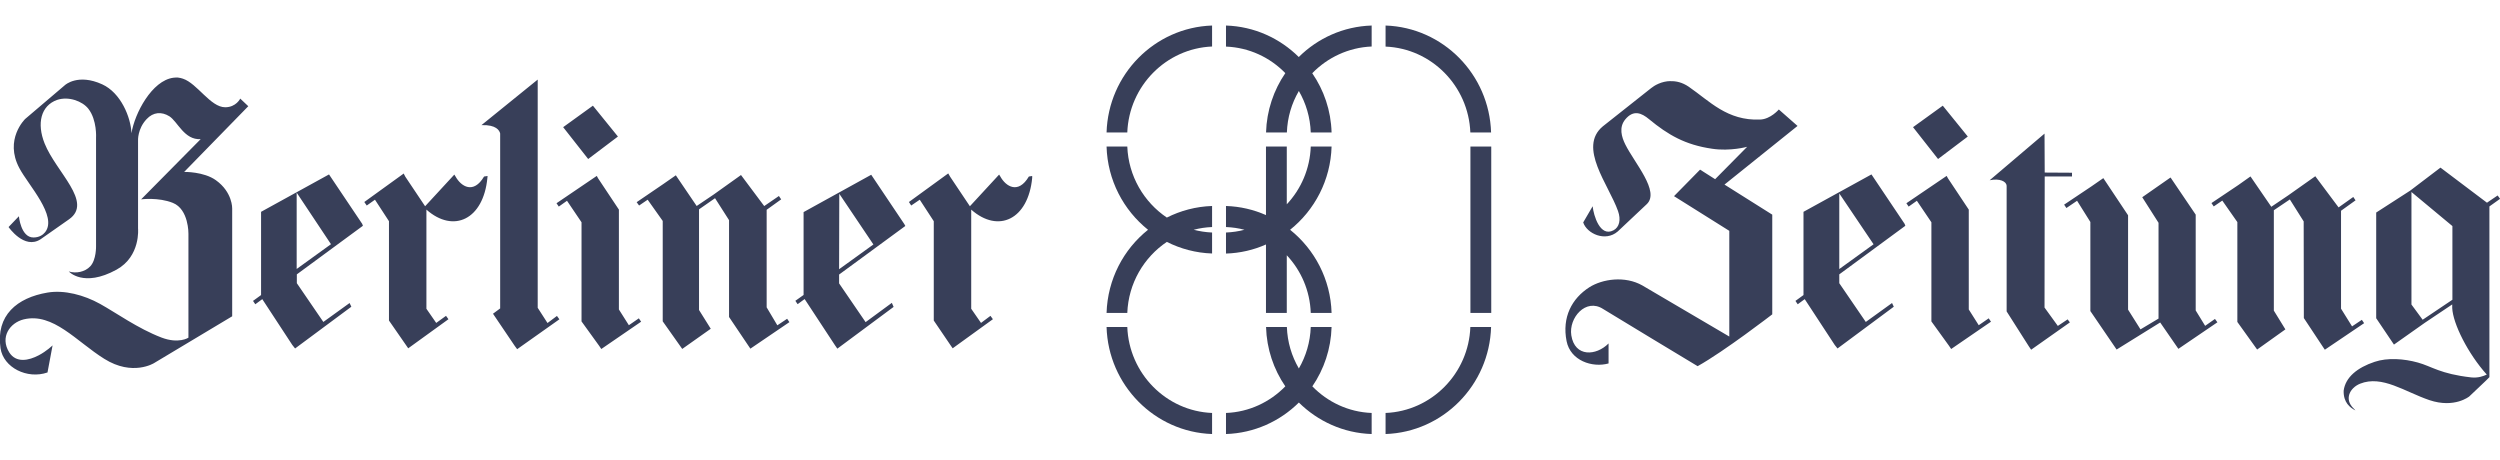 <svg width="136" height="25" viewBox="0 0 136 25" fill="none" xmlns="http://www.w3.org/2000/svg">
<g clip-path="url(#clip0_75_792)">
<path d="M9.695 4.219C9.609 4.214 9.518 4.219 9.438 4.228C8.262 4.377 7.324 6.172 7.153 7.245C7.115 6.374 6.572 5.051 5.563 4.589C4.24 3.983 3.536 4.628 3.536 4.628L1.37 6.471C1.37 6.471 0.214 7.582 1.056 9.151C1.542 10.07 3.141 11.759 2.456 12.63C2.337 12.779 2.132 12.919 1.818 12.919C1.132 12.919 1.028 11.764 1.028 11.764L0.466 12.351C0.466 12.351 1.323 13.597 2.208 13.015L3.76 11.927C5.078 10.994 3.055 9.372 2.427 7.804C1.994 6.721 2.218 5.754 3.103 5.436C3.731 5.224 4.483 5.503 4.807 5.917C5.287 6.533 5.225 7.5 5.225 7.5V13.39C5.225 13.39 5.245 14.131 4.911 14.487C4.626 14.795 4.131 14.892 3.741 14.766C3.741 14.766 4.531 15.661 6.339 14.67C7.658 13.944 7.51 12.428 7.51 12.428V7.65C7.51 7.65 7.472 7.014 7.976 6.48C8.333 6.095 8.79 6.062 9.214 6.326C9.666 6.615 10.028 7.63 10.918 7.568L7.677 10.845C7.677 10.845 8.614 10.72 9.404 11.037C10.275 11.388 10.251 12.716 10.251 12.716V18.37C10.251 18.37 9.723 18.722 8.781 18.361C7.5 17.87 6.32 17.018 5.444 16.532C4.569 16.046 3.498 15.762 2.584 15.916C0.932 16.195 -0.234 17.153 0.028 18.943C0.185 19.997 1.48 20.646 2.584 20.262L2.86 18.789C2.86 18.789 2.532 19.107 2.108 19.328C1.57 19.612 0.875 19.766 0.499 19.164C-0.01 18.342 0.533 17.562 1.289 17.374C2.889 16.989 4.159 18.577 5.673 19.52C7.215 20.488 8.381 19.752 8.381 19.752L12.631 17.206V11.345C12.631 11.345 12.66 10.46 11.746 9.805C11.084 9.329 10.018 9.353 10.018 9.353L13.507 5.778L13.069 5.364C13.069 5.364 12.845 5.835 12.25 5.835C11.451 5.835 10.732 4.541 9.952 4.281C9.861 4.252 9.775 4.228 9.695 4.223H9.69L9.695 4.219ZM29.251 4.329L26.191 6.807C27 6.779 27.171 7.101 27.209 7.26V16.778L26.819 17.067L27.999 18.813L28.133 18.996L30.431 17.37L30.298 17.187L29.784 17.572L29.251 16.744V4.329ZM90.88 4.411C90.381 4.416 89.99 4.657 89.819 4.796L87.192 6.875C85.826 8.015 87.511 10.041 88.02 11.48C88.187 11.951 88.096 12.36 87.773 12.529C87.044 12.914 86.692 11.725 86.64 11.22L86.126 12.101C86.326 12.707 87.33 13.178 88.006 12.591L89.586 11.104C90.309 10.412 88.915 8.867 88.415 7.856C88.215 7.452 88.058 6.928 88.415 6.495C88.862 5.956 89.3 6.143 89.71 6.485C90.743 7.337 91.675 7.881 93.141 8.092C94.122 8.241 95.045 7.986 95.045 7.986L93.303 9.748L92.484 9.228L91.066 10.671L94.074 12.558V18.308L89.348 15.531C88.401 14.992 87.173 15.175 86.459 15.628C85.507 16.239 84.965 17.259 85.222 18.558C85.431 19.612 86.611 20.021 87.506 19.771V18.683C86.835 19.362 85.669 19.444 85.479 18.241C85.331 17.293 86.269 16.2 87.206 16.807C87.544 17.023 92.351 19.92 92.351 19.92C93.798 19.116 96.411 17.1 96.411 17.1V11.677L93.812 10.041L97.786 6.851L96.768 5.956C96.768 5.956 96.32 6.485 95.749 6.504C93.955 6.577 93.008 5.503 91.861 4.714C91.513 4.479 91.176 4.406 90.88 4.416H90.885L90.88 4.411ZM32.254 5.749L30.636 6.918L31.997 8.65L33.615 7.428L32.254 5.749ZM105.687 5.749L104.069 6.918L105.43 8.65L107.048 7.428L105.687 5.749ZM111.232 7.26L108.238 9.805C108.795 9.69 109.147 9.873 109.161 10.104V16.941L110.37 18.842L110.494 19.025L112.602 17.538L112.479 17.374L111.946 17.73L111.222 16.73L111.232 9.598H112.717V9.396L111.232 9.387L111.222 7.269H111.227L111.232 7.26ZM132.763 9.117L131.117 10.368L129.265 11.562V17.312L130.231 18.746L131.907 17.562L133.401 16.561V16.754C133.439 17.61 134.262 19.246 135.281 20.377C135.091 20.464 134.815 20.57 134.434 20.531C132.739 20.338 132.297 19.934 131.535 19.723C130.774 19.511 129.874 19.448 129.179 19.684C128.251 19.992 127.59 20.517 127.495 21.253C127.476 21.902 127.847 22.177 128.132 22.326C128.109 22.292 128.075 22.254 128.037 22.22C127.514 21.72 127.823 21.104 128.389 20.873C129.589 20.392 130.826 21.315 132.164 21.768C133.525 22.225 134.329 21.566 134.329 21.566L135.243 20.699L135.424 20.517V11.23L136.004 10.816L135.871 10.633L135.291 11.027L132.773 9.127H132.768L132.763 9.117ZM21.969 9.435L19.818 10.989L19.951 11.181L20.398 10.864L21.16 12.033V17.437L22.074 18.755L22.207 18.948L24.396 17.365L24.263 17.182L23.73 17.567L23.197 16.797V11.403C24.677 12.712 26.3 11.932 26.514 9.68L26.524 9.574L26.333 9.603C25.758 10.58 25.082 10.147 24.782 9.603L24.715 9.497L23.126 11.22L22.05 9.613L21.955 9.43H21.964L21.969 9.435ZM51.582 9.435L49.445 10.989L49.569 11.181L50.035 10.864L50.797 12.033V17.437L51.692 18.755L51.825 18.948L54.014 17.365L53.881 17.182L53.367 17.567L52.834 16.797V11.403C54.314 12.712 55.937 11.932 56.151 9.68V9.574L55.97 9.603C55.394 10.58 54.718 10.147 54.419 9.603L54.352 9.497L52.762 11.22L51.687 9.613L51.582 9.43V9.435ZM17.9 9.488L14.202 11.523V16.051L13.764 16.369L13.888 16.552L14.268 16.273L15.901 18.765L16.053 18.957L19.113 16.686L19.018 16.484L17.59 17.514L16.148 15.406V14.925L19.742 12.283L19.704 12.178L17.904 9.497L17.9 9.488ZM101.808 9.488L98.11 11.523V16.051L97.672 16.369L97.796 16.552L98.177 16.273L99.809 18.765L99.961 18.957L103.022 16.686L102.927 16.484L101.499 17.514L100.057 15.406V14.925L103.65 12.283L103.612 12.178L101.813 9.497L101.808 9.488ZM47.403 9.502L43.715 11.538V16.046L43.267 16.364L43.391 16.547L43.772 16.268L45.419 18.775L45.552 18.967L48.612 16.696L48.517 16.475L47.089 17.524L45.647 15.416V14.935L49.25 12.293L49.193 12.187L47.394 9.507H47.399L47.403 9.502ZM40.297 9.531L38.813 10.59L37.899 11.206L36.823 9.622L36.766 9.536L36.09 10.007L34.634 10.999L34.767 11.181L35.233 10.864L36.052 12.019V17.48L37.114 18.982L38.665 17.884L38.027 16.864V11.388L38.898 10.782L39.66 11.976V17.244L40.697 18.784L40.821 18.967L42.944 17.524L42.82 17.341L42.287 17.697L41.706 16.72V11.412L42.496 10.845L42.373 10.662L41.573 11.21L40.307 9.517L40.297 9.531ZM32.464 9.57L30.274 11.056L30.398 11.239L30.845 10.922L31.635 12.091V17.485L32.587 18.803L32.711 18.986L34.877 17.5L34.753 17.317L34.21 17.692L33.668 16.835V11.403L32.535 9.699L32.468 9.574L32.464 9.57ZM105.896 9.57L103.707 11.056L103.831 11.239L104.278 10.922L105.068 12.091V17.485L106.02 18.803L106.144 18.986L108.309 17.5L108.186 17.317L107.643 17.692L107.101 16.835V11.403L105.968 9.699L105.901 9.574L105.896 9.57ZM125.957 9.584L124.472 10.633L123.559 11.249L122.426 9.598L121.76 10.07L120.303 11.047L120.427 11.23L120.893 10.912L121.712 12.081V17.514L122.788 19.015L124.325 17.918L123.697 16.898V11.437L124.568 10.85L125.32 12.043L125.329 17.302L126.348 18.842L126.471 19.025L128.608 17.581L128.485 17.398L127.952 17.755L127.352 16.792V11.465L128.142 10.898L128.018 10.715L127.219 11.283L125.953 9.589H125.962L125.957 9.584ZM118.076 9.656L116.538 10.729L117.424 12.12V17.331L116.443 17.918L115.767 16.845V11.711L114.421 9.69L113.783 10.133L112.288 11.133L112.412 11.316L112.993 10.922L113.716 12.076V16.922L115.144 19.015L117.514 17.543L118.504 18.977L120.627 17.533L120.494 17.35L119.96 17.726L119.446 16.888V11.677L118.085 9.666H118.076V9.656ZM131.178 10.441L133.411 12.298V16.306L131.792 17.394L131.183 16.566V10.441H131.178ZM16.139 10.479L18.005 13.284L16.139 14.632V10.479ZM100.057 10.522L101.922 13.289L100.057 14.636V10.522ZM45.661 10.546L47.513 13.299L45.647 14.646L45.657 10.541H45.661V10.546Z" fill="#383F59"/>
<path d="M60.197 7.207H61.325C61.42 4.681 63.433 2.636 65.937 2.53V1.389C62.81 1.495 60.292 4.045 60.197 7.207Z" fill="#383F59"/>
<path d="M66.694 1.389V2.535C67.955 2.583 69.092 3.126 69.921 3.978C69.292 4.897 68.907 6.009 68.873 7.207H70.006C70.035 6.384 70.268 5.619 70.658 4.95C71.044 5.619 71.277 6.384 71.305 7.207H72.438C72.405 6.009 72.019 4.902 71.386 3.983C72.215 3.131 73.357 2.583 74.618 2.53V1.389C73.076 1.437 71.681 2.082 70.653 3.102C69.625 2.082 68.231 1.437 66.694 1.389Z" fill="#383F59"/>
<path d="M79.987 7.207H81.115C81.019 4.045 78.502 1.495 75.375 1.389V2.535C77.873 2.636 79.887 4.676 79.987 7.207Z" fill="#383F59"/>
<path d="M80.158 17.788H79.987C79.896 20.319 77.878 22.364 75.375 22.465V23.611C78.502 23.505 81.024 20.95 81.115 17.788H80.158Z" fill="#383F59"/>
<path d="M61.325 7.972H60.197C60.249 9.805 61.12 11.432 62.453 12.5C61.12 13.563 60.254 15.19 60.197 17.023H61.325C61.387 15.411 62.224 14.001 63.476 13.159C64.219 13.534 65.056 13.761 65.937 13.79V12.649C65.594 12.635 65.261 12.582 64.937 12.5C65.261 12.413 65.594 12.365 65.937 12.351V11.206C65.056 11.234 64.219 11.461 63.476 11.836C62.229 10.994 61.387 9.584 61.325 7.972Z" fill="#383F59"/>
<path d="M72.438 17.788H71.305C71.277 18.611 71.044 19.376 70.658 20.045C70.268 19.376 70.035 18.611 70.006 17.788H68.873C68.907 18.982 69.287 20.093 69.921 21.017C69.092 21.869 67.955 22.417 66.694 22.465V23.611C68.231 23.562 69.63 22.918 70.658 21.898C71.691 22.918 73.081 23.562 74.618 23.611V22.465C73.357 22.417 72.219 21.869 71.391 21.017C72.024 20.093 72.405 18.982 72.438 17.788Z" fill="#383F59"/>
<path d="M61.325 17.788H60.197C60.288 20.95 62.81 23.505 65.937 23.611V22.465C63.438 22.364 61.42 20.319 61.325 17.788Z" fill="#383F59"/>
<path d="M68.869 17.023H70.001V13.886C70.777 14.713 71.263 15.81 71.305 17.023H72.438C72.386 15.195 71.515 13.568 70.182 12.5C71.515 11.432 72.386 9.805 72.438 7.972H71.305C71.263 9.185 70.777 10.286 70.001 11.114V7.972H68.869V11.701C68.198 11.403 67.465 11.23 66.694 11.206V12.351C67.036 12.365 67.374 12.413 67.698 12.5C67.374 12.586 67.036 12.635 66.694 12.649V13.794C67.465 13.77 68.198 13.597 68.869 13.299V17.023Z" fill="#383F59"/>
<path d="M80.953 7.972H80.163H79.991V17.023H80.163H80.953H81.124V7.972H80.953Z" fill="#383F59"/>
</g>
<defs>
<clipPath id="clip0_75_792">
<rect width="136" height="25" fill="white"/>
</clipPath>
</defs>
</svg>
